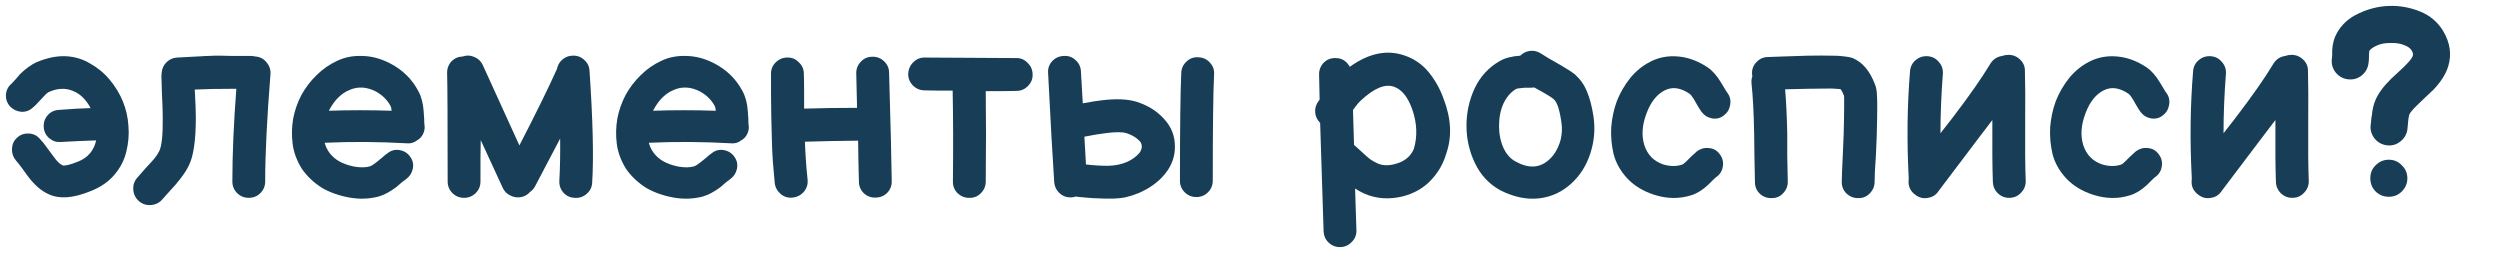 <?xml version="1.0" encoding="UTF-8"?> <svg xmlns="http://www.w3.org/2000/svg" width="425" height="47" viewBox="0 0 425 47" fill="none"> <path d="M409.251 22.067C409.101 22.937 408.666 23.627 407.946 24.137C407.256 24.647 406.476 24.827 405.606 24.677C404.766 24.527 404.091 24.107 403.581 23.417C403.071 22.697 402.891 21.917 403.041 21.077C403.071 20.897 403.086 20.732 403.086 20.582C403.116 20.432 403.131 20.267 403.131 20.087C403.161 19.877 403.191 19.712 403.221 19.592C403.311 18.602 403.506 17.762 403.806 17.072C404.286 15.902 405.186 14.672 406.506 13.382C406.716 13.172 407.121 12.797 407.721 12.257C408.351 11.687 408.816 11.237 409.116 10.907C409.746 10.277 410.106 9.782 410.196 9.422C410.256 9.212 410.181 8.927 409.971 8.567C409.761 8.207 409.341 7.907 408.711 7.667C408.081 7.397 407.286 7.277 406.326 7.307C405.426 7.307 404.661 7.457 404.031 7.757C403.431 8.027 403.011 8.327 402.771 8.657V8.927C402.741 8.987 402.726 9.062 402.726 9.152V9.647C402.726 10.097 402.696 10.487 402.636 10.817C402.516 11.657 402.111 12.347 401.421 12.887C400.731 13.397 399.951 13.592 399.081 13.472C398.241 13.352 397.551 12.947 397.011 12.257C396.501 11.567 396.306 10.787 396.426 9.917C396.426 9.827 396.441 9.677 396.471 9.467V8.567C396.531 7.457 396.786 6.497 397.236 5.687C398.076 4.157 399.336 3.017 401.016 2.267C402.666 1.487 404.376 1.067 406.146 1.007C407.946 0.947 409.701 1.262 411.411 1.952C413.121 2.642 414.441 3.767 415.371 5.327C416.511 7.277 416.796 9.227 416.226 11.177C415.836 12.527 414.981 13.892 413.661 15.272L412.176 16.667C411.546 17.267 411.126 17.672 410.916 17.882C410.196 18.572 409.746 19.112 409.566 19.502C409.536 19.622 409.491 19.862 409.431 20.222C409.311 21.392 409.251 22.007 409.251 22.067ZM408.306 28.097C408.936 28.697 409.251 29.432 409.251 30.302C409.251 31.172 408.936 31.922 408.306 32.552C407.706 33.152 406.971 33.452 406.101 33.452C405.231 33.452 404.481 33.152 403.851 32.552C403.251 31.922 402.951 31.172 402.951 30.302C402.951 29.432 403.251 28.697 403.851 28.097C404.481 27.467 405.231 27.152 406.101 27.152C406.971 27.152 407.706 27.467 408.306 28.097Z" fill="#173E56"></path> <path d="M373.815 33.182C372.855 32.522 372.45 31.622 372.6 30.482V30.212C372.27 23.972 372.345 17.942 372.825 12.122C372.885 11.342 373.2 10.712 373.77 10.232C374.37 9.722 375.06 9.497 375.84 9.557C376.62 9.617 377.25 9.947 377.73 10.547C378.24 11.117 378.465 11.792 378.405 12.572C378.135 16.082 378 19.442 378 22.652L380.07 19.997C382.89 16.307 385.02 13.262 386.46 10.862C386.94 10.082 387.615 9.632 388.485 9.512C388.815 9.392 389.145 9.332 389.475 9.332C390.255 9.302 390.93 9.557 391.5 10.097C392.07 10.607 392.355 11.252 392.355 12.032C392.415 13.952 392.43 17.057 392.4 21.347C392.37 25.277 392.4 28.397 392.49 30.707C392.52 31.487 392.265 32.162 391.725 32.732C391.215 33.302 390.57 33.602 389.79 33.632C389.04 33.662 388.38 33.422 387.81 32.912C387.24 32.372 386.94 31.727 386.91 30.977C386.82 28.727 386.79 25.202 386.82 20.402L384.525 23.417C380.295 28.997 378.015 32.012 377.685 32.462C377.265 33.122 376.665 33.512 375.885 33.632C375.135 33.782 374.445 33.632 373.815 33.182Z" fill="#173E56"></path> <path d="M362.166 33.182C360.126 33.842 357.996 33.812 355.776 33.092C353.946 32.492 352.446 31.577 351.276 30.347C350.106 29.087 349.325 27.707 348.935 26.207C348.575 24.677 348.441 23.147 348.531 21.617C348.651 20.087 348.966 18.617 349.476 17.207C350.046 15.767 350.811 14.447 351.771 13.247C352.761 12.047 353.916 11.117 355.236 10.457C356.646 9.737 358.206 9.452 359.916 9.602C361.626 9.752 363.291 10.367 364.911 11.447C365.751 12.017 366.516 12.887 367.206 14.057L367.836 15.092C368.016 15.422 368.181 15.677 368.331 15.857C368.751 16.457 368.886 17.132 368.736 17.882C368.616 18.602 368.256 19.187 367.656 19.637C367.086 20.087 366.426 20.252 365.676 20.132C364.926 19.982 364.325 19.607 363.875 19.007C363.635 18.677 363.381 18.272 363.111 17.792L362.57 16.847C362.27 16.367 362.031 16.067 361.851 15.947C360.321 14.897 358.911 14.702 357.621 15.362C356.301 16.022 355.28 17.297 354.56 19.187C353.78 21.197 353.646 23.027 354.156 24.677C354.696 26.327 355.776 27.422 357.396 27.962C358.536 28.292 359.57 28.307 360.5 28.007C360.68 27.977 360.95 27.782 361.31 27.422L362.075 26.657C362.495 26.267 362.841 25.952 363.111 25.712C363.741 25.262 364.415 25.082 365.135 25.172C365.885 25.232 366.485 25.562 366.935 26.162C367.415 26.762 367.611 27.437 367.521 28.187C367.431 28.937 367.101 29.537 366.531 29.987C366.351 30.107 366.126 30.302 365.856 30.572L365.046 31.382C364.086 32.282 363.126 32.882 362.166 33.182Z" fill="#173E56"></path> <path d="M325.695 33.182C324.735 32.522 324.33 31.622 324.48 30.482V30.212C324.15 23.972 324.225 17.942 324.705 12.122C324.765 11.342 325.08 10.712 325.65 10.232C326.25 9.722 326.94 9.497 327.72 9.557C328.5 9.617 329.13 9.947 329.61 10.547C330.12 11.117 330.345 11.792 330.285 12.572C330.015 16.082 329.88 19.442 329.88 22.652L331.95 19.997C334.77 16.307 336.9 13.262 338.34 10.862C338.82 10.082 339.495 9.632 340.365 9.512C340.695 9.392 341.025 9.332 341.355 9.332C342.135 9.302 342.81 9.557 343.38 10.097C343.95 10.607 344.235 11.252 344.235 12.032C344.295 13.952 344.31 17.057 344.28 21.347C344.25 25.277 344.28 28.397 344.37 30.707C344.4 31.487 344.145 32.162 343.605 32.732C343.095 33.302 342.45 33.602 341.67 33.632C340.92 33.662 340.26 33.422 339.69 32.912C339.12 32.372 338.82 31.727 338.79 30.977C338.7 28.727 338.67 25.202 338.7 20.402L336.405 23.417C332.175 28.997 329.895 32.012 329.565 32.462C329.145 33.122 328.545 33.512 327.765 33.632C327.015 33.782 326.325 33.632 325.695 33.182Z" fill="#173E56"></path> <path d="M298.341 30.977C298.311 29.837 298.281 28.322 298.251 26.432C298.221 24.542 298.206 23.297 298.206 22.697C298.146 19.277 297.996 16.427 297.756 14.147C297.726 13.727 297.771 13.337 297.891 12.977C297.861 12.827 297.846 12.677 297.846 12.527C297.816 11.747 298.071 11.087 298.611 10.547C299.151 9.977 299.811 9.692 300.591 9.692C300.681 9.692 301.521 9.662 303.111 9.602C304.701 9.542 306.081 9.497 307.251 9.467C308.991 9.437 310.416 9.437 311.526 9.467C312.216 9.467 312.786 9.497 313.236 9.557C313.956 9.617 314.526 9.722 314.946 9.872C316.626 10.562 317.901 12.077 318.771 14.417C318.951 14.837 319.056 15.437 319.086 16.217C319.116 16.727 319.131 17.387 319.131 18.197C319.131 19.457 319.101 21.137 319.041 23.237C319.011 24.227 318.966 25.277 318.906 26.387C318.846 27.497 318.786 28.457 318.726 29.267C318.696 30.077 318.681 30.632 318.681 30.932C318.681 31.682 318.396 32.342 317.826 32.912C317.286 33.452 316.626 33.707 315.846 33.677C315.096 33.677 314.436 33.407 313.866 32.867C313.326 32.297 313.071 31.622 313.101 30.842C313.101 30.572 313.116 30.017 313.146 29.177C313.176 28.337 313.221 27.347 313.281 26.207C313.341 25.067 313.386 24.002 313.416 23.012C313.476 20.972 313.506 19.367 313.506 18.197V16.532C313.476 16.412 313.461 16.307 313.461 16.217C313.251 15.707 313.056 15.347 312.876 15.137H312.741C312.411 15.107 311.961 15.077 311.391 15.047C310.371 15.047 309.021 15.062 307.341 15.092C306.261 15.122 304.971 15.152 303.471 15.182C303.651 17.282 303.771 19.757 303.831 22.607C303.831 23.237 303.831 24.482 303.831 26.342C303.861 28.202 303.891 29.687 303.921 30.797C303.951 31.577 303.696 32.252 303.156 32.822C302.646 33.392 302.001 33.677 301.221 33.677C300.441 33.707 299.766 33.467 299.196 32.957C298.626 32.417 298.341 31.757 298.341 30.977Z" fill="#173E56"></path> <path d="M287.546 33.182C285.506 33.842 283.376 33.812 281.156 33.092C279.326 32.492 277.826 31.577 276.656 30.347C275.486 29.087 274.706 27.707 274.316 26.207C273.956 24.677 273.821 23.147 273.911 21.617C274.031 20.087 274.346 18.617 274.856 17.207C275.426 15.767 276.191 14.447 277.151 13.247C278.141 12.047 279.296 11.117 280.616 10.457C282.026 9.737 283.586 9.452 285.296 9.602C287.006 9.752 288.671 10.367 290.291 11.447C291.131 12.017 291.896 12.887 292.586 14.057L293.216 15.092C293.396 15.422 293.561 15.677 293.711 15.857C294.131 16.457 294.266 17.132 294.116 17.882C293.996 18.602 293.636 19.187 293.036 19.637C292.466 20.087 291.806 20.252 291.056 20.132C290.306 19.982 289.706 19.607 289.256 19.007C289.016 18.677 288.761 18.272 288.491 17.792L287.951 16.847C287.651 16.367 287.411 16.067 287.231 15.947C285.701 14.897 284.291 14.702 283.001 15.362C281.681 16.022 280.661 17.297 279.941 19.187C279.161 21.197 279.026 23.027 279.536 24.677C280.076 26.327 281.156 27.422 282.776 27.962C283.916 28.292 284.951 28.307 285.881 28.007C286.061 27.977 286.331 27.782 286.691 27.422L287.456 26.657C287.876 26.267 288.221 25.952 288.491 25.712C289.121 25.262 289.796 25.082 290.516 25.172C291.266 25.232 291.866 25.562 292.316 26.162C292.796 26.762 292.991 27.437 292.901 28.187C292.811 28.937 292.481 29.537 291.911 29.987C291.731 30.107 291.506 30.302 291.236 30.572L290.426 31.382C289.466 32.282 288.506 32.882 287.546 33.182Z" fill="#173E56"></path> <path d="M255.017 32.327C253.127 31.277 251.702 29.747 250.742 27.737C249.782 25.727 249.302 23.597 249.302 21.347C249.302 19.127 249.767 17.012 250.697 15.002C251.657 12.992 253.082 11.447 254.972 10.367C255.872 9.857 257.027 9.557 258.437 9.467C258.887 9.017 259.427 8.747 260.057 8.657C260.717 8.567 261.332 8.702 261.902 9.062C262.622 9.542 263.687 10.172 265.097 10.952C266.297 11.642 267.182 12.212 267.752 12.662C268.652 13.472 269.327 14.432 269.777 15.542C270.257 16.652 270.632 18.092 270.902 19.862C271.202 21.962 271.022 24.032 270.362 26.072C269.702 28.112 268.637 29.807 267.167 31.157C265.577 32.627 263.732 33.482 261.632 33.722C259.532 33.962 257.327 33.497 255.017 32.327ZM257.672 27.467C259.892 28.697 261.797 28.577 263.387 27.107C264.167 26.387 264.752 25.457 265.142 24.317C265.532 23.147 265.622 21.917 265.412 20.627C265.112 18.557 264.677 17.297 264.107 16.847C263.837 16.607 263.282 16.247 262.442 15.767L260.822 14.867C260.582 14.897 260.297 14.912 259.967 14.912H259.472C259.172 14.912 258.947 14.927 258.797 14.957C258.257 14.987 257.897 15.047 257.717 15.137C256.847 15.647 256.142 16.457 255.602 17.567C255.092 18.677 254.837 19.952 254.837 21.392C254.837 22.802 255.092 24.062 255.602 25.172C256.112 26.252 256.802 27.017 257.672 27.467Z" fill="#173E56"></path> <path d="M225.011 39.302C224.891 35.552 224.696 29.417 224.426 20.897C223.916 20.387 223.631 19.772 223.571 19.052C223.541 18.332 223.751 17.687 224.201 17.117L224.336 16.937L224.246 12.752C224.216 11.972 224.456 11.297 224.966 10.727C225.506 10.157 226.166 9.872 226.946 9.872C228.056 9.842 228.896 10.337 229.466 11.357C232.676 9.047 235.766 8.402 238.736 9.422C240.356 9.962 241.721 10.892 242.831 12.212C243.941 13.562 244.796 15.077 245.396 16.757C246.716 20.147 246.866 23.282 245.846 26.162C245.336 27.902 244.436 29.432 243.146 30.752C241.886 32.042 240.296 32.927 238.376 33.407C236.066 33.947 233.921 33.782 231.941 32.912C231.461 32.702 230.936 32.417 230.366 32.057C230.456 34.607 230.531 36.962 230.591 39.122C230.621 39.902 230.366 40.562 229.826 41.102C229.316 41.672 228.671 41.972 227.891 42.002C227.111 42.032 226.436 41.777 225.866 41.237C225.326 40.727 225.041 40.082 225.011 39.302ZM237.026 27.917C238.676 27.527 239.786 26.657 240.356 25.307C240.986 23.177 240.896 20.942 240.086 18.602C239.336 16.472 238.286 15.182 236.936 14.732C235.436 14.222 233.576 15.002 231.356 17.072C230.966 17.432 230.516 17.972 230.006 18.692L230.186 24.632L231.581 25.892C232.151 26.432 232.616 26.837 232.976 27.107C233.336 27.347 233.741 27.572 234.191 27.782C235.001 28.142 235.946 28.187 237.026 27.917Z" fill="#173E56"></path> <path d="M182.185 33.542C181.405 33.602 180.73 33.377 180.16 32.867C179.59 32.357 179.275 31.712 179.215 30.932C178.945 26.972 178.6 20.807 178.18 12.437C178.12 11.657 178.345 10.982 178.855 10.412C179.395 9.842 180.055 9.542 180.835 9.512C181.615 9.452 182.29 9.692 182.86 10.232C183.43 10.742 183.73 11.387 183.76 12.167L184.075 17.567C185.335 17.327 186.355 17.162 187.135 17.072C189.715 16.742 191.785 16.832 193.345 17.342C195.235 17.972 196.765 18.947 197.935 20.267C199.135 21.587 199.735 23.117 199.735 24.857C199.765 26.567 199.21 28.127 198.07 29.537C196.96 30.917 195.46 32.012 193.57 32.822C192.85 33.122 192.1 33.362 191.32 33.542C190.57 33.692 189.73 33.767 188.8 33.767C187.9 33.767 187.225 33.752 186.775 33.722C186.325 33.722 185.575 33.677 184.525 33.587C183.505 33.497 182.95 33.437 182.86 33.407C182.65 33.497 182.425 33.542 182.185 33.542ZM184.615 27.962C185.935 28.112 187.18 28.187 188.35 28.187C189.52 28.157 190.54 27.962 191.41 27.602C192.13 27.302 192.7 26.957 193.12 26.567C193.57 26.177 193.84 25.862 193.93 25.622C194.05 25.352 194.11 25.127 194.11 24.947C194.11 24.737 194.065 24.527 193.975 24.317C193.885 24.107 193.63 23.837 193.21 23.507C192.79 23.177 192.235 22.892 191.545 22.652C190.825 22.412 189.595 22.412 187.855 22.652C187.045 22.742 185.875 22.937 184.345 23.237L184.615 27.962ZM200.59 30.707C200.59 21.737 200.665 15.632 200.815 12.392C200.845 11.612 201.145 10.967 201.715 10.457C202.285 9.917 202.96 9.677 203.74 9.737C204.52 9.767 205.165 10.067 205.675 10.637C206.215 11.207 206.455 11.882 206.395 12.662C206.245 15.482 206.17 21.497 206.17 30.707C206.17 31.487 205.9 32.147 205.36 32.687C204.82 33.227 204.16 33.497 203.38 33.497C202.6 33.497 201.94 33.227 201.4 32.687C200.86 32.147 200.59 31.487 200.59 30.707Z" fill="#173E56"></path> <path d="M167.577 30.887C167.577 31.637 167.292 32.297 166.722 32.867C166.182 33.407 165.522 33.662 164.742 33.632C163.992 33.632 163.332 33.362 162.762 32.822C162.222 32.252 161.967 31.577 161.997 30.797C162.057 25.127 162.042 19.997 161.952 15.407C159.552 15.407 157.962 15.392 157.182 15.362C156.432 15.362 155.772 15.092 155.202 14.552C154.662 13.982 154.392 13.322 154.392 12.572C154.422 11.792 154.707 11.132 155.247 10.592C155.817 10.022 156.492 9.752 157.272 9.782C165.912 9.842 171.057 9.872 172.707 9.872C173.487 9.842 174.147 10.112 174.687 10.682C175.257 11.222 175.542 11.882 175.542 12.662C175.572 13.412 175.302 14.072 174.732 14.642C174.192 15.182 173.547 15.452 172.797 15.452C172.287 15.482 170.547 15.497 167.577 15.497C167.637 20.117 167.637 25.247 167.577 30.887Z" fill="#173E56"></path> <path d="M136.699 32.552C136.189 33.152 135.544 33.497 134.764 33.587C134.014 33.677 133.339 33.482 132.739 33.002C132.139 32.492 131.794 31.862 131.704 31.112C131.584 29.912 131.479 28.712 131.389 27.512C131.299 26.282 131.239 24.902 131.209 23.372L131.119 19.862C131.119 19.052 131.104 17.762 131.074 15.992C131.074 14.222 131.074 13.097 131.074 12.617C131.044 11.837 131.299 11.177 131.839 10.637C132.409 10.067 133.069 9.782 133.819 9.782C134.599 9.752 135.259 10.022 135.799 10.592C136.369 11.132 136.654 11.777 136.654 12.527C136.684 13.277 136.699 14.357 136.699 15.767V18.467C139.459 18.377 142.459 18.332 145.699 18.332L145.564 12.527C145.534 11.747 145.789 11.072 146.329 10.502C146.869 9.932 147.514 9.647 148.264 9.647C149.044 9.617 149.719 9.872 150.289 10.412C150.859 10.952 151.144 11.597 151.144 12.347C151.414 21.617 151.564 27.752 151.594 30.752C151.624 31.532 151.369 32.207 150.829 32.777C150.289 33.317 149.629 33.587 148.849 33.587C148.069 33.617 147.394 33.362 146.824 32.822C146.284 32.282 146.014 31.622 146.014 30.842C145.954 28.742 145.909 26.432 145.879 23.912C142.579 23.942 139.564 24.002 136.834 24.092C136.924 26.372 137.074 28.502 137.284 30.482C137.374 31.262 137.179 31.952 136.699 32.552Z" fill="#173E56"></path> <path d="M114.529 33.587C112.819 33.287 111.274 32.747 109.894 31.967C108.424 31.037 107.254 29.927 106.384 28.637C105.544 27.257 105.034 25.862 104.854 24.452C104.674 23.012 104.704 21.587 104.944 20.177C105.214 18.767 105.679 17.432 106.339 16.172C107.029 14.912 107.884 13.787 108.904 12.797C109.924 11.777 111.079 10.967 112.369 10.367C113.659 9.737 115.099 9.452 116.689 9.512C118.309 9.542 119.914 9.977 121.504 10.817C123.604 11.927 125.179 13.487 126.229 15.497C126.739 16.427 127.039 17.567 127.129 18.917L127.219 20.222C127.219 20.642 127.234 20.972 127.264 21.212C127.354 21.752 127.279 22.262 127.039 22.742C126.829 23.222 126.484 23.597 126.004 23.867C125.494 24.257 124.924 24.422 124.294 24.362C119.434 24.092 114.769 24.062 110.299 24.272C110.659 25.592 111.454 26.627 112.684 27.377C113.404 27.797 114.289 28.112 115.339 28.322C116.419 28.502 117.304 28.487 117.994 28.277C118.264 28.187 118.624 27.962 119.074 27.602L120.019 26.837C120.409 26.477 120.784 26.177 121.144 25.937C121.744 25.517 122.404 25.382 123.124 25.532C123.874 25.682 124.459 26.072 124.879 26.702C125.299 27.302 125.434 27.962 125.284 28.682C125.134 29.402 124.759 29.987 124.159 30.437C123.979 30.557 123.739 30.737 123.439 30.977L122.449 31.832C121.399 32.612 120.409 33.137 119.479 33.407C117.889 33.827 116.239 33.887 114.529 33.587ZM111.019 18.827C114.499 18.707 118.054 18.707 121.684 18.827C121.654 18.437 121.594 18.167 121.504 18.017C120.934 16.967 120.094 16.142 118.984 15.542C117.454 14.762 115.984 14.672 114.574 15.272C113.164 15.842 112.009 16.967 111.109 18.647L111.019 18.827Z" fill="#173E56"></path> <path d="M89.196 33.317C88.476 33.617 87.756 33.632 87.036 33.362C86.316 33.092 85.791 32.612 85.461 31.922L81.726 23.822C81.726 24.092 81.711 25.097 81.681 26.837C81.681 28.547 81.681 29.882 81.681 30.842C81.681 31.622 81.411 32.282 80.871 32.822C80.331 33.362 79.671 33.632 78.891 33.632C78.111 33.632 77.451 33.362 76.911 32.822C76.371 32.282 76.101 31.622 76.101 30.842C76.101 20.672 76.071 14.552 76.011 12.482C75.981 11.702 76.221 11.027 76.731 10.457C77.241 9.917 77.886 9.632 78.666 9.602C79.326 9.362 79.986 9.392 80.646 9.692C81.306 9.962 81.786 10.427 82.086 11.087L88.296 24.722C91.146 19.202 93.276 14.867 94.686 11.717C94.806 11.087 95.106 10.562 95.586 10.142C96.066 9.722 96.621 9.497 97.251 9.467C98.031 9.407 98.706 9.632 99.276 10.142C99.876 10.652 100.191 11.297 100.221 12.077C100.791 20.477 100.941 26.792 100.671 31.022C100.641 31.802 100.326 32.447 99.726 32.957C99.156 33.467 98.481 33.692 97.701 33.632C96.921 33.602 96.276 33.302 95.766 32.732C95.256 32.132 95.031 31.442 95.091 30.662C95.211 28.532 95.256 26.162 95.226 23.552L90.996 31.607C90.786 32.027 90.486 32.372 90.096 32.642C89.856 32.912 89.556 33.137 89.196 33.317Z" fill="#173E56"></path> <path d="M59.421 33.587C57.711 33.287 56.166 32.747 54.786 31.967C53.316 31.037 52.146 29.927 51.276 28.637C50.436 27.257 49.926 25.862 49.746 24.452C49.566 23.012 49.596 21.587 49.836 20.177C50.106 18.767 50.571 17.432 51.231 16.172C51.921 14.912 52.776 13.787 53.796 12.797C54.816 11.777 55.971 10.967 57.261 10.367C58.551 9.737 59.991 9.452 61.581 9.512C63.201 9.542 64.806 9.977 66.396 10.817C68.496 11.927 70.071 13.487 71.121 15.497C71.631 16.427 71.931 17.567 72.021 18.917L72.111 20.222C72.111 20.642 72.126 20.972 72.156 21.212C72.246 21.752 72.171 22.262 71.931 22.742C71.721 23.222 71.376 23.597 70.896 23.867C70.386 24.257 69.816 24.422 69.186 24.362C64.326 24.092 59.661 24.062 55.191 24.272C55.551 25.592 56.346 26.627 57.576 27.377C58.296 27.797 59.181 28.112 60.231 28.322C61.311 28.502 62.196 28.487 62.886 28.277C63.156 28.187 63.516 27.962 63.966 27.602L64.911 26.837C65.301 26.477 65.676 26.177 66.036 25.937C66.636 25.517 67.296 25.382 68.016 25.532C68.766 25.682 69.351 26.072 69.771 26.702C70.191 27.302 70.326 27.962 70.176 28.682C70.026 29.402 69.651 29.987 69.051 30.437C68.871 30.557 68.631 30.737 68.331 30.977L67.341 31.832C66.291 32.612 65.301 33.137 64.371 33.407C62.781 33.827 61.131 33.887 59.421 33.587ZM55.911 18.827C59.391 18.707 62.946 18.707 66.576 18.827C66.546 18.437 66.486 18.167 66.396 18.017C65.826 16.967 64.986 16.142 63.876 15.542C62.346 14.762 60.876 14.672 59.466 15.272C58.056 15.842 56.901 16.967 56.001 18.647L55.911 18.827Z" fill="#173E56"></path> <path d="M27.666 33.812C27.186 34.412 26.556 34.757 25.776 34.847C24.996 34.937 24.306 34.742 23.706 34.262C23.106 33.782 22.761 33.152 22.671 32.372C22.581 31.592 22.776 30.902 23.256 30.302L24.876 28.457C25.446 27.857 25.896 27.362 26.226 26.972C26.556 26.582 26.841 26.147 27.081 25.667C27.501 24.797 27.696 22.922 27.666 20.042C27.666 18.992 27.621 17.642 27.531 15.992C27.471 14.312 27.442 13.292 27.442 12.932C27.442 12.722 27.456 12.527 27.486 12.347C27.546 11.657 27.816 11.072 28.296 10.592C28.806 10.082 29.421 9.812 30.141 9.782C30.951 9.722 31.791 9.677 32.661 9.647C33.561 9.587 34.146 9.557 34.416 9.557C34.686 9.527 35.001 9.512 35.361 9.512C35.751 9.482 36.096 9.467 36.396 9.467H37.566C37.986 9.467 38.661 9.482 39.591 9.512C40.551 9.512 41.571 9.512 42.651 9.512C42.891 9.512 43.131 9.542 43.371 9.602H43.416C44.196 9.662 44.826 9.992 45.306 10.592C45.816 11.192 46.041 11.867 45.981 12.617C45.381 20.117 45.081 26.192 45.081 30.842C45.081 31.622 44.811 32.282 44.271 32.822C43.731 33.362 43.071 33.632 42.291 33.632C41.511 33.632 40.851 33.362 40.311 32.822C39.771 32.282 39.501 31.622 39.501 30.842C39.501 26.252 39.726 21.002 40.176 15.092C37.146 15.092 34.791 15.137 33.111 15.227C33.231 17.297 33.291 18.887 33.291 19.997C33.291 23.837 32.901 26.537 32.121 28.097C31.791 28.787 31.326 29.522 30.726 30.302C30.156 31.052 29.526 31.787 28.836 32.507C28.176 33.227 27.786 33.662 27.666 33.812Z" fill="#173E56"></path> <path d="M8.248 33.002C7.018 32.462 5.832 31.427 4.692 29.897L3.613 28.412C3.253 27.932 2.953 27.557 2.713 27.287C2.233 26.717 2.007 26.057 2.038 25.307C2.067 24.527 2.353 23.897 2.893 23.417C3.433 22.907 4.093 22.667 4.873 22.697C5.653 22.727 6.283 23.027 6.763 23.597C7.153 23.987 7.588 24.527 8.068 25.217L9.103 26.612C9.673 27.422 10.182 27.917 10.633 28.097C10.963 28.247 11.848 28.037 13.287 27.467C14.938 26.807 15.957 25.607 16.348 23.867C14.398 23.927 12.402 24.017 10.363 24.137C9.613 24.197 8.953 23.987 8.383 23.507C7.813 23.027 7.498 22.412 7.438 21.662C7.378 20.882 7.588 20.207 8.068 19.637C8.547 19.067 9.162 18.752 9.912 18.692C12.162 18.512 13.992 18.407 15.402 18.377C14.623 16.907 13.617 15.932 12.387 15.452C11.158 14.942 9.838 14.987 8.428 15.587C8.158 15.677 7.828 15.947 7.438 16.397L6.628 17.252C6.268 17.672 5.938 18.002 5.638 18.242C5.068 18.782 4.407 19.037 3.658 19.007C2.908 18.947 2.263 18.647 1.722 18.107C1.212 17.537 0.973 16.877 1.002 16.127C1.062 15.347 1.378 14.717 1.948 14.237C2.128 14.057 2.353 13.817 2.623 13.517L3.433 12.572C4.363 11.672 5.278 11.012 6.178 10.592C7.948 9.842 9.598 9.497 11.127 9.557C12.658 9.617 14.068 10.037 15.357 10.817C16.677 11.567 17.788 12.497 18.688 13.607C19.617 14.717 20.352 15.932 20.892 17.252C21.433 18.572 21.747 19.967 21.837 21.437C21.957 22.877 21.837 24.317 21.477 25.757C21.148 27.197 20.457 28.532 19.407 29.762C18.358 30.962 17.008 31.877 15.357 32.507C12.418 33.707 10.047 33.872 8.248 33.002Z" fill="#173E56"></path> </svg> 